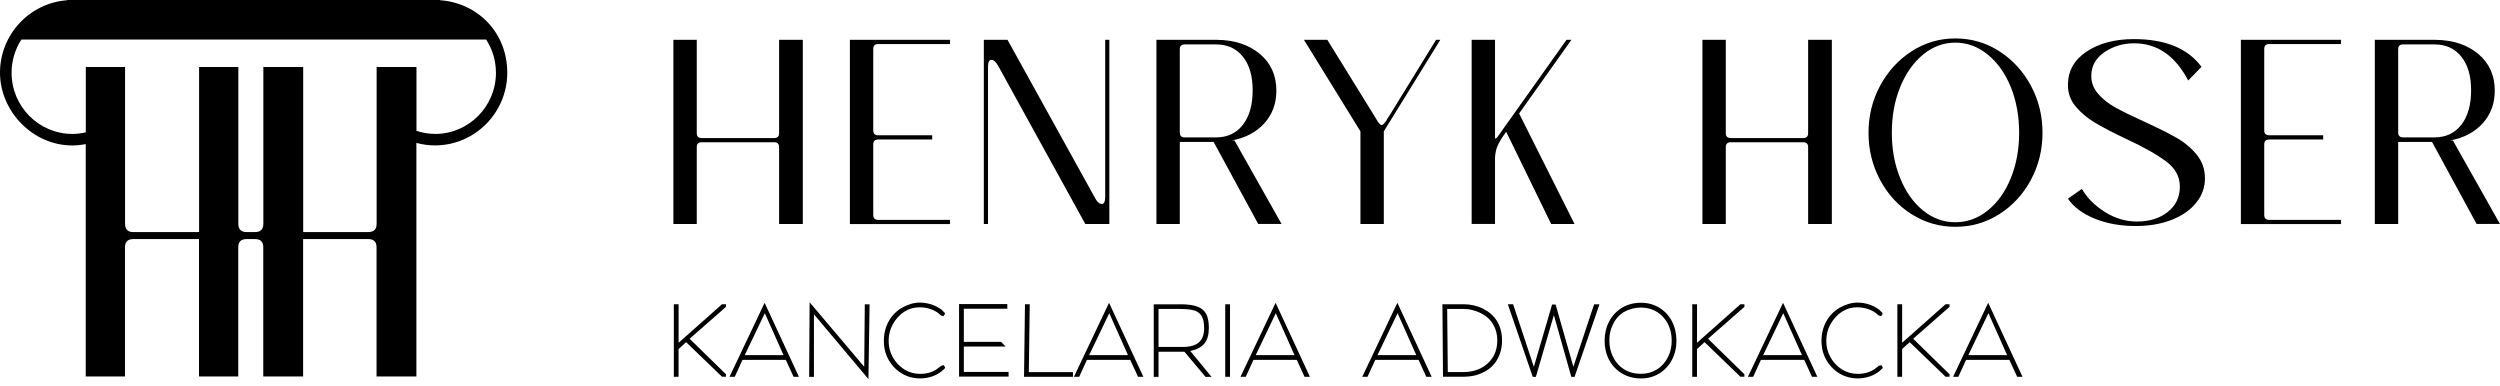 <?xml version="1.0" encoding="UTF-8" standalone="no"?>
<svg xmlns="http://www.w3.org/2000/svg" xmlns:xlink="http://www.w3.org/1999/xlink" xmlns:serif="http://www.serif.com/" width="100%" height="100%" viewBox="0 0 343 53" version="1.1" xml:space="preserve" style="fill-rule:evenodd;clip-rule:evenodd;stroke-linejoin:round;stroke-miterlimit:2;">
  <g>
    <clipPath id="_clip1">
      <rect x="0" y="0" width="343" height="52"></rect>
    </clipPath>
    <g clip-path="url(#_clip1)">
      <path d="M93.103,51.697l-0.655,-0l0,-9.949l0.655,0l0,5.278l5.948,-5.278l0.556,0l0,0.35l-4.991,4.379l4.991,4.876l0,0.338l-0.545,-0l-4.927,-4.747l-1.038,0.945l0,3.802l0.006,0.006Z" style="fill-rule:nonzero;"></path>
      <path d="M107.81,49.37l-5.936,-0l-1.067,2.327l-0.718,-0l4.817,-10.153l4.707,10.153l-0.736,-0l-1.067,-2.327Zm-0.307,-0.642l-2.568,-5.761l-2.76,5.761l5.328,0Z" style="fill-rule:nonzero;"></path>
      <path d="M111.074,41.462l7.495,8.859l0.081,-8.567l0.655,-0l-0.156,10.252l-7.478,-8.888l0,8.585l-0.655,-0l0.063,-10.235l-0.005,-0.006Z" style="fill-rule:nonzero;"></path>
      <path d="M129.652,50.361c0.024,0.088 0.012,0.152 -0.034,0.193c-0.052,0.064 -0.197,0.192 -0.429,0.385c-0.383,0.309 -0.835,0.554 -1.345,0.723c-0.516,0.169 -1.044,0.256 -1.588,0.256c-0.916,0 -1.751,-0.221 -2.505,-0.664c-0.753,-0.444 -1.368,-1.073 -1.832,-1.884c-0.434,-0.758 -0.655,-1.633 -0.655,-2.613c-0,-0.979 0.221,-1.86 0.655,-2.653c0.435,-0.799 1.05,-1.423 1.832,-1.883c0.852,-0.473 1.664,-0.706 2.441,-0.706c0.55,-0 1.084,0.087 1.6,0.256c0.516,0.17 0.979,0.415 1.397,0.724l0.017,0.017c0.232,0.228 0.365,0.356 0.4,0.402c0.052,0.1 0.058,0.164 0.018,0.21l-0.192,0.257l-0.29,-0.093l-0,0.029l-0.063,-0.064l-0.255,-0.222c-0.342,-0.28 -0.742,-0.49 -1.206,-0.641c-0.464,-0.152 -0.951,-0.228 -1.461,-0.228c-0.765,0 -1.461,0.198 -2.087,0.601c-0.626,0.402 -1.153,0.974 -1.577,1.726c-0.382,0.682 -0.574,1.446 -0.574,2.28c-0,0.834 0.192,1.546 0.569,2.228c0.376,0.682 0.898,1.248 1.571,1.685c0.66,0.408 1.391,0.612 2.202,0.612c0.51,0 0.986,-0.075 1.426,-0.227c0.441,-0.152 0.818,-0.362 1.125,-0.642l0.017,0.001l0.163,-0.129c0.116,-0.116 0.174,-0.157 0.174,-0.111l0.289,-0.099l0.209,0.292l-0.012,-0.018Z" style="fill-rule:nonzero;"></path>
      <path d="M138.203,42.36l-5.965,0l0,4.543l5.101,0l0.638,0.642l-5.739,-0l0,3.481l6.139,0l0,0.642l-6.794,-0l0,-9.949l6.62,-0l0,0.641Z" style="fill-rule:nonzero;"></path>
      <path d="M141.281,41.748l-0.128,9.307l6.058,0l0,0.642l-6.713,-0l0.128,-9.949l0.655,0Z" style="fill-rule:nonzero;"></path>
      <path d="M155.066,49.37l-5.936,-0l-1.067,2.327l-0.719,-0l4.818,-10.153l4.707,10.153l-0.736,-0l-1.067,-2.327Zm-0.307,-0.642l-2.568,-5.761l-2.76,5.761l5.328,0Z" style="fill-rule:nonzero;"></path>
      <path d="M161.982,41.748c0.968,0 1.727,0.105 2.289,0.315c0.557,0.21 0.963,0.542 1.218,1.003c0.243,0.472 0.365,1.126 0.365,1.959c0,0.91 -0.203,1.61 -0.615,2.111c-0.411,0.496 -1.055,0.84 -1.936,1.021l2.916,3.546l-0.829,-0l-2.887,-3.447l-3.553,0l0,3.447l-0.655,-0l0,-9.949l3.681,-0l0.006,-0.006Zm2.915,1.674c-0.203,-0.379 -0.527,-0.647 -0.974,-0.811c-0.51,-0.151 -1.153,-0.221 -1.93,-0.221l-3.043,-0l0,5.213l3.287,0c1.02,0 1.768,-0.21 2.249,-0.624c0.481,-0.42 0.719,-1.067 0.719,-1.959c0,-0.683 -0.099,-1.219 -0.302,-1.598l-0.006,-0Z" style="fill-rule:nonzero;"></path>
      <rect x="168.103" y="41.748" width="0.655" height="9.949" style="fill-rule:nonzero;"></rect>
      <path d="M177.917,49.37l-5.936,-0l-1.066,2.327l-0.719,-0l4.817,-10.153l4.707,10.153l-0.736,-0l-1.067,-2.327Zm-0.307,-0.642l-2.568,-5.761l-2.759,5.761l5.327,0Z" style="fill-rule:nonzero;"></path>
      <path d="M194.624,49.37l-5.936,-0l-1.067,2.327l-0.719,-0l4.817,-10.153l4.707,10.153l-0.736,-0l-1.066,-2.327Zm-0.308,-0.642l-2.568,-5.761l-2.759,5.761l5.327,0Z" style="fill-rule:nonzero;"></path>
      <path d="M205.406,49.358c-0.452,0.764 -1.09,1.347 -1.925,1.738c-0.777,0.397 -1.675,0.595 -2.695,0.595l-2.806,-0l-0.081,-9.949l2.887,0c0.979,0 1.878,0.204 2.701,0.618c0.823,0.414 1.455,0.968 1.89,1.674c0.469,0.758 0.701,1.65 0.701,2.677c0,1.026 -0.226,1.872 -0.678,2.641l0.006,0.006Zm-6.771,1.691l2.168,0c0.87,0 1.658,-0.175 2.359,-0.53c0.702,-0.356 1.253,-0.858 1.658,-1.511c0.406,-0.664 0.609,-1.428 0.609,-2.291c0,-0.864 -0.197,-1.592 -0.591,-2.246c-0.394,-0.653 -0.951,-1.154 -1.676,-1.51c-0.33,-0.169 -0.707,-0.309 -1.142,-0.42c-0.434,-0.111 -0.834,-0.157 -1.217,-0.157l-2.249,-0l0.081,8.665Z" style="fill-rule:nonzero;"></path>
      <path d="M206.867,41.748l0.736,0l2.84,8.584l2.505,-8.549l0.481,0l2.44,8.538l2.841,-8.567l0.736,-0l-3.415,9.949l-0.446,-0l-2.394,-8.474l-2.469,8.474l-0.429,-0l-3.415,-9.949l-0.011,-0.006Z" style="fill-rule:nonzero;"></path>
      <path d="M222.564,51.254c-0.759,-0.444 -1.356,-1.068 -1.791,-1.866c-0.417,-0.805 -0.62,-1.68 -0.62,-2.631c0,-0.95 0.209,-1.871 0.632,-2.665c0.417,-0.793 1.009,-1.417 1.762,-1.877c0.765,-0.449 1.629,-0.677 2.597,-0.677c0.916,0 1.745,0.222 2.487,0.665c0.742,0.443 1.327,1.067 1.756,1.872c0.418,0.811 0.621,1.709 0.621,2.677c0,0.968 -0.209,1.837 -0.621,2.624c-0.417,0.787 -0.997,1.411 -1.739,1.872c-0.753,0.449 -1.588,0.676 -2.504,0.676c-0.916,0 -1.814,-0.221 -2.574,-0.665l-0.006,-0.005Zm0.302,-8.485c-0.667,0.39 -1.177,0.944 -1.536,1.662c-0.354,0.676 -0.528,1.434 -0.528,2.28c0,0.845 0.18,1.621 0.545,2.327c0.36,0.705 0.858,1.253 1.484,1.638c0.661,0.408 1.432,0.613 2.313,0.613c0.8,-0 1.525,-0.199 2.18,-0.601c0.655,-0.402 1.153,-0.962 1.507,-1.674c0.354,-0.676 0.527,-1.44 0.527,-2.292c0,-0.851 -0.173,-1.609 -0.527,-2.291c-0.354,-0.683 -0.841,-1.225 -1.467,-1.621c-0.661,-0.409 -1.397,-0.613 -2.214,-0.613c-0.817,0 -1.606,0.198 -2.272,0.583l-0.012,-0.011Z" style="fill-rule:nonzero;"></path>
      <path d="M232.831,51.697l-0.655,-0l-0,-9.949l0.655,0l-0,5.278l5.947,-5.278l0.557,0l0,0.35l-4.991,4.379l4.991,4.876l0,0.338l-0.545,-0l-4.927,-4.747l-1.038,0.945l-0,3.802l0.006,0.006Z" style="fill-rule:nonzero;"></path>
      <path d="M247.537,49.37l-5.936,-0l-1.066,2.327l-0.719,-0l4.817,-10.153l4.707,10.153l-0.736,-0l-1.067,-2.327Zm-0.307,-0.642l-2.568,-5.761l-2.759,5.761l5.327,0Z" style="fill-rule:nonzero;"></path>
      <path d="M258.296,50.361c0.023,0.088 0.012,0.152 -0.034,0.193c-0.053,0.064 -0.198,0.192 -0.429,0.385c-0.383,0.309 -0.835,0.554 -1.345,0.723c-0.516,0.169 -1.044,0.256 -1.589,0.256c-0.916,0 -1.75,-0.221 -2.504,-0.664c-0.753,-0.444 -1.368,-1.073 -1.832,-1.884c-0.434,-0.758 -0.655,-1.633 -0.655,-2.613c-0,-0.979 0.221,-1.86 0.655,-2.653c0.435,-0.799 1.05,-1.423 1.832,-1.883c0.852,-0.473 1.664,-0.706 2.441,-0.706c0.55,-0 1.084,0.087 1.6,0.256c0.515,0.17 0.979,0.415 1.397,0.724l0.017,0.017c0.232,0.228 0.365,0.356 0.4,0.402c0.052,0.1 0.058,0.164 0.017,0.21l-0.191,0.257l-0.29,-0.093l0,0.029l-0.064,-0.064l-0.255,-0.222c-0.342,-0.28 -0.742,-0.49 -1.205,-0.641c-0.464,-0.152 -0.951,-0.228 -1.461,-0.228c-0.765,0 -1.461,0.198 -2.087,0.601c-0.626,0.402 -1.154,0.974 -1.577,1.726c-0.382,0.682 -0.574,1.446 -0.574,2.28c0,0.834 0.192,1.546 0.568,2.228c0.377,0.682 0.899,1.248 1.571,1.685c0.661,0.408 1.392,0.612 2.203,0.612c0.51,0 0.986,-0.075 1.426,-0.227c0.441,-0.152 0.818,-0.362 1.125,-0.642l0.017,0.001l0.162,-0.129c0.116,-0.116 0.174,-0.157 0.174,-0.111l0.29,-0.099l0.209,0.292l-0.012,-0.018Z" style="fill-rule:nonzero;"></path>
      <path d="M260.974,51.697l-0.655,-0l0,-9.949l0.655,0l0,5.278l5.948,-5.278l0.557,0l0,0.35l-4.992,4.379l4.992,4.876l0,0.338l-0.545,-0l-4.928,-4.747l-1.037,0.945l0,3.802l0.005,0.006Z" style="fill-rule:nonzero;"></path>
      <path d="M275.687,49.37l-5.936,-0l-1.067,2.327l-0.719,-0l4.818,-10.153l4.707,10.153l-0.736,-0l-1.067,-2.327Zm-0.307,-0.642l-2.568,-5.761l-2.76,5.761l5.328,0Z" style="fill-rule:nonzero;"></path>
      <path d="M106.894,5.464l3.252,0l0,25.268l-3.252,0l0,-10.537c0,-0.449 -0.226,-0.677 -0.672,-0.677l-9.954,0c-0.446,0 -0.672,0.228 -0.672,0.677l0,10.537l-3.206,0l0,-25.268l3.206,0l0,12.8c0,0.45 0.22,0.677 0.672,0.677l9.954,-0c0.446,-0 0.672,-0.222 0.672,-0.677l0,-12.8Z" style="fill-rule:nonzero;"></path>
      <path d="M120.482,6.042c-0.446,-0 -0.673,0.227 -0.673,0.676l0,11.167c0,0.449 0.221,0.677 0.673,0.677l7.414,-0l0,0.577l-7.414,0c-0.446,0 -0.673,0.228 -0.673,0.677l0,9.674c0,0.449 0.221,0.677 0.673,0.677l9.855,-0l0,0.577l-13.733,0l0,-25.28l13.733,0l0,0.578l-9.855,-0Z" style="fill-rule:nonzero;"></path>
      <path d="M151.628,5.464l0.574,0l-0,25.268l-3.298,0l-11.959,-21.705c-0.319,-0.548 -0.62,-0.816 -0.91,-0.816c-0.319,-0 -0.481,0.321 -0.481,0.962l-0,21.559l-0.574,0l-0,-25.268l3.252,0l12.011,21.705c0.29,0.548 0.591,0.817 0.91,0.817c0.319,-0 0.481,-0.321 0.481,-0.963l-0,-21.559l-0.006,0Z" style="fill-rule:nonzero;"></path>
      <path d="M172.63,30.732l-6.121,-11.26l-4.643,-0l0,11.26l-3.206,0l0,-25.268l8.324,0c2.423,0.029 4.383,0.682 5.884,1.948c1.501,1.265 2.249,2.945 2.249,5.027c0,1.767 -0.55,3.26 -1.652,4.478c-1.101,1.219 -2.591,2.006 -4.475,2.356l0.383,0l6.457,11.453l-3.205,0l0.005,0.006Zm-10.764,-12.561c0,0.449 0.22,0.677 0.672,0.677l4.307,-0c1.565,-0 2.788,-0.578 3.681,-1.732c0.893,-1.155 1.339,-2.73 1.339,-4.718c0,-1.989 -0.446,-3.499 -1.339,-4.619c-0.893,-1.125 -2.122,-1.685 -3.681,-1.685l-4.307,-0c-0.446,-0 -0.672,0.227 -0.672,0.676l0,11.407l0,-0.006Z" style="fill-rule:nonzero;"></path>
      <path d="M197.029,5.464l0.58,0l-7.75,12.561l0,12.707l-3.206,0l-0,-12.707l-7.75,-12.561l3.205,0l6.696,10.829c0.318,0.578 0.573,0.869 0.765,0.869c0.127,0 0.336,-0.192 0.62,-0.577l0.145,-0.292l0.238,-0.338l6.457,-10.491Z" style="fill-rule:nonzero;"></path>
      <path d="M212.82,30.732l-6.174,-12.66l-0.429,0.624c-0.481,0.706 -0.782,1.295 -0.91,1.755c-0.127,0.467 -0.191,0.91 -0.191,1.324l0,8.952l-3.206,-0l0,-25.263l3.206,0l0,13.378c0,0.256 0.11,0.239 0.336,-0.047l9.472,-13.331l0.673,0l-7.177,10.106l7.606,15.162l-3.206,0Z" style="fill-rule:nonzero;"></path>
      <path d="M248.076,5.464l3.252,0l0,25.268l-3.252,0l0,-10.537c0,-0.449 -0.226,-0.677 -0.672,-0.677l-9.953,0c-0.447,0 -0.673,0.228 -0.673,0.677l0,10.537l-3.205,0l0,-25.268l3.205,0l0,12.8c0,0.45 0.221,0.677 0.673,0.677l9.953,-0c0.446,-0 0.672,-0.222 0.672,-0.677l0,-12.8Z" style="fill-rule:nonzero;"></path>
      <path d="M262.267,29.385c-1.832,-1.154 -3.275,-2.729 -4.33,-4.718c-1.055,-1.988 -1.577,-4.14 -1.577,-6.449c0,-2.31 0.533,-4.502 1.6,-6.473c1.067,-1.971 2.51,-3.546 4.33,-4.718c1.821,-1.172 3.809,-1.755 5.983,-1.755c2.174,-0 4.208,0.583 6.028,1.755c1.821,1.172 3.264,2.741 4.331,4.718c1.066,1.971 1.6,4.128 1.6,6.473c-0,2.344 -0.534,4.502 -1.6,6.473c-1.067,1.971 -2.51,3.54 -4.331,4.694c-1.82,1.155 -3.825,1.732 -6.028,1.732c-2.203,0 -4.168,-0.577 -6.006,-1.732Zm10.452,-0.507c1.339,-1.073 2.394,-2.549 3.159,-4.426c0.765,-1.878 1.148,-3.954 1.148,-6.234c-0,-2.28 -0.383,-4.403 -1.148,-6.281c-0.765,-1.878 -1.82,-3.359 -3.159,-4.449c-1.339,-1.091 -2.823,-1.639 -4.452,-1.639c-1.629,0 -3.101,0.548 -4.423,1.639c-1.322,1.09 -2.371,2.577 -3.136,4.449c-0.765,1.878 -1.148,3.972 -1.148,6.281c0,2.309 0.383,4.356 1.148,6.234c0.765,1.878 1.808,3.353 3.136,4.426c1.322,1.073 2.8,1.615 4.423,1.615c1.623,0 3.107,-0.536 4.452,-1.615Z" style="fill-rule:nonzero;"></path>
      <path d="M285.634,25.915c0.702,1.219 1.745,2.269 3.136,3.155c1.386,0.881 2.864,1.324 4.423,1.324c1.722,0 3.137,-0.443 4.232,-1.324c1.102,-0.88 1.652,-2.029 1.652,-3.44c-0,-1.412 -0.632,-2.543 -1.89,-3.488c-1.257,-0.944 -3.101,-1.982 -5.524,-3.102c-1.756,-0.834 -3.159,-1.563 -4.208,-2.193c-1.056,-0.624 -1.937,-1.364 -2.655,-2.216c-0.719,-0.851 -1.079,-1.837 -1.079,-2.962c-0,-1.924 0.852,-3.458 2.563,-4.595c1.704,-1.137 3.866,-1.709 6.48,-1.709c4.308,0 7.397,1.265 9.281,3.802l-1.82,1.878c-1.785,-3.4 -4.261,-5.103 -7.414,-5.103c-1.531,0 -2.893,0.409 -4.093,1.225c-1.194,0.816 -1.791,1.901 -1.791,3.248c-0,0.933 0.319,1.755 0.956,2.479c0.638,0.723 1.421,1.341 2.342,1.854c0.928,0.513 2.232,1.155 3.925,1.924c1.82,0.834 3.287,1.563 4.4,2.193c1.119,0.624 2.058,1.406 2.823,2.333c0.765,0.933 1.148,2.023 1.148,3.271c-0,1.248 -0.406,2.374 -1.218,3.371c-0.811,0.997 -1.936,1.773 -3.374,2.333c-1.437,0.559 -3.06,0.839 -4.881,0.839c-2.104,0 -3.988,-0.338 -5.646,-1.009c-1.658,-0.676 -2.886,-1.586 -3.681,-2.74l1.913,-1.348Z" style="fill-rule:nonzero;"></path>
      <path d="M311.326,6.042c-0.446,-0 -0.672,0.227 -0.672,0.676l0,11.167c0,0.449 0.22,0.677 0.672,0.677l7.414,-0l0,0.577l-7.414,0c-0.446,0 -0.672,0.228 -0.672,0.677l0,9.674c0,0.449 0.22,0.677 0.672,0.677l9.855,-0l-0,0.577l-13.733,0l-0,-25.28l13.733,0l-0,0.578l-9.855,-0Z" style="fill-rule:nonzero;"></path>
      <path d="M339.794,30.732l-6.121,-11.26l-4.643,-0l-0,11.26l-3.206,0l0,-25.268l8.324,0c2.423,0.029 4.388,0.682 5.884,1.948c1.501,1.265 2.249,2.945 2.249,5.027c-0,1.767 -0.551,3.26 -1.652,4.478c-1.101,1.219 -2.591,2.006 -4.475,2.356l0.382,0l6.458,11.453l-3.205,0l0.005,0.006Zm-10.764,-12.561c-0,0.449 0.22,0.677 0.672,0.677l4.307,-0c1.565,-0 2.788,-0.578 3.687,-1.732c0.893,-1.155 1.339,-2.73 1.339,-4.718c-0,-1.989 -0.446,-3.499 -1.339,-4.619c-0.893,-1.125 -2.122,-1.685 -3.687,-1.685l-4.307,-0c-0.446,-0 -0.672,0.227 -0.672,0.676l-0,11.407l-0,-0.006Z" style="fill-rule:nonzero;"></path>
      <path d="M60.415,0.035l-0,-0.035l-51.221,0l-0,0.035c-5.13,0.379 -9.194,4.689 -9.194,9.943c0,5.254 4.452,9.978 9.918,9.978c0.632,-0 1.247,-0.07 1.844,-0.187l-0,31.881l5.385,0l0,-17.71c0,-0.753 0.377,-1.137 1.125,-1.137l9.031,-0l0,18.847l5.386,0l-0.001,-17.71c0,-0.753 0.377,-1.137 1.125,-1.137l1.183,-0c0.747,-0 1.124,0.379 1.124,1.137l0,17.71l5.467,0l-0,-18.847l8.95,-0c0.748,-0 1.125,0.379 1.125,1.137l-0,17.71l5.466,0l-0,-32.044c0.817,0.221 1.669,0.344 2.551,0.344c5.466,-0 9.918,-4.479 9.918,-9.978c0,-5.499 -4.052,-9.558 -9.182,-9.937Zm-0.725,18.334c-0.893,0 -1.745,-0.151 -2.55,-0.414l-0,-8.764l-5.467,-0l0,21.512c0,0.758 -0.377,1.137 -1.124,1.137l-8.951,0l0,-22.649l-5.466,-0l-0,21.512c-0,0.758 -0.377,1.137 -1.125,1.137l-1.182,0c-0.748,0 -1.125,-0.379 -1.125,-1.137l0,-21.512l-5.385,-0l-0,22.649l-9.032,0c-0.748,0 -1.124,-0.379 -1.124,-1.137l-0,-21.512l-5.386,-0l0,8.963c-0.597,0.14 -1.211,0.221 -1.843,0.221c-4.603,0 -8.342,-3.767 -8.342,-8.391c0,-1.68 0.499,-3.243 1.345,-4.561l63.766,0c0.846,1.312 1.344,2.875 1.344,4.561c0.001,4.63 -3.744,8.391 -8.341,8.391l-0.012,-0.006Z" style="fill-rule:nonzero;"></path>
    </g>
  </g>
</svg>
